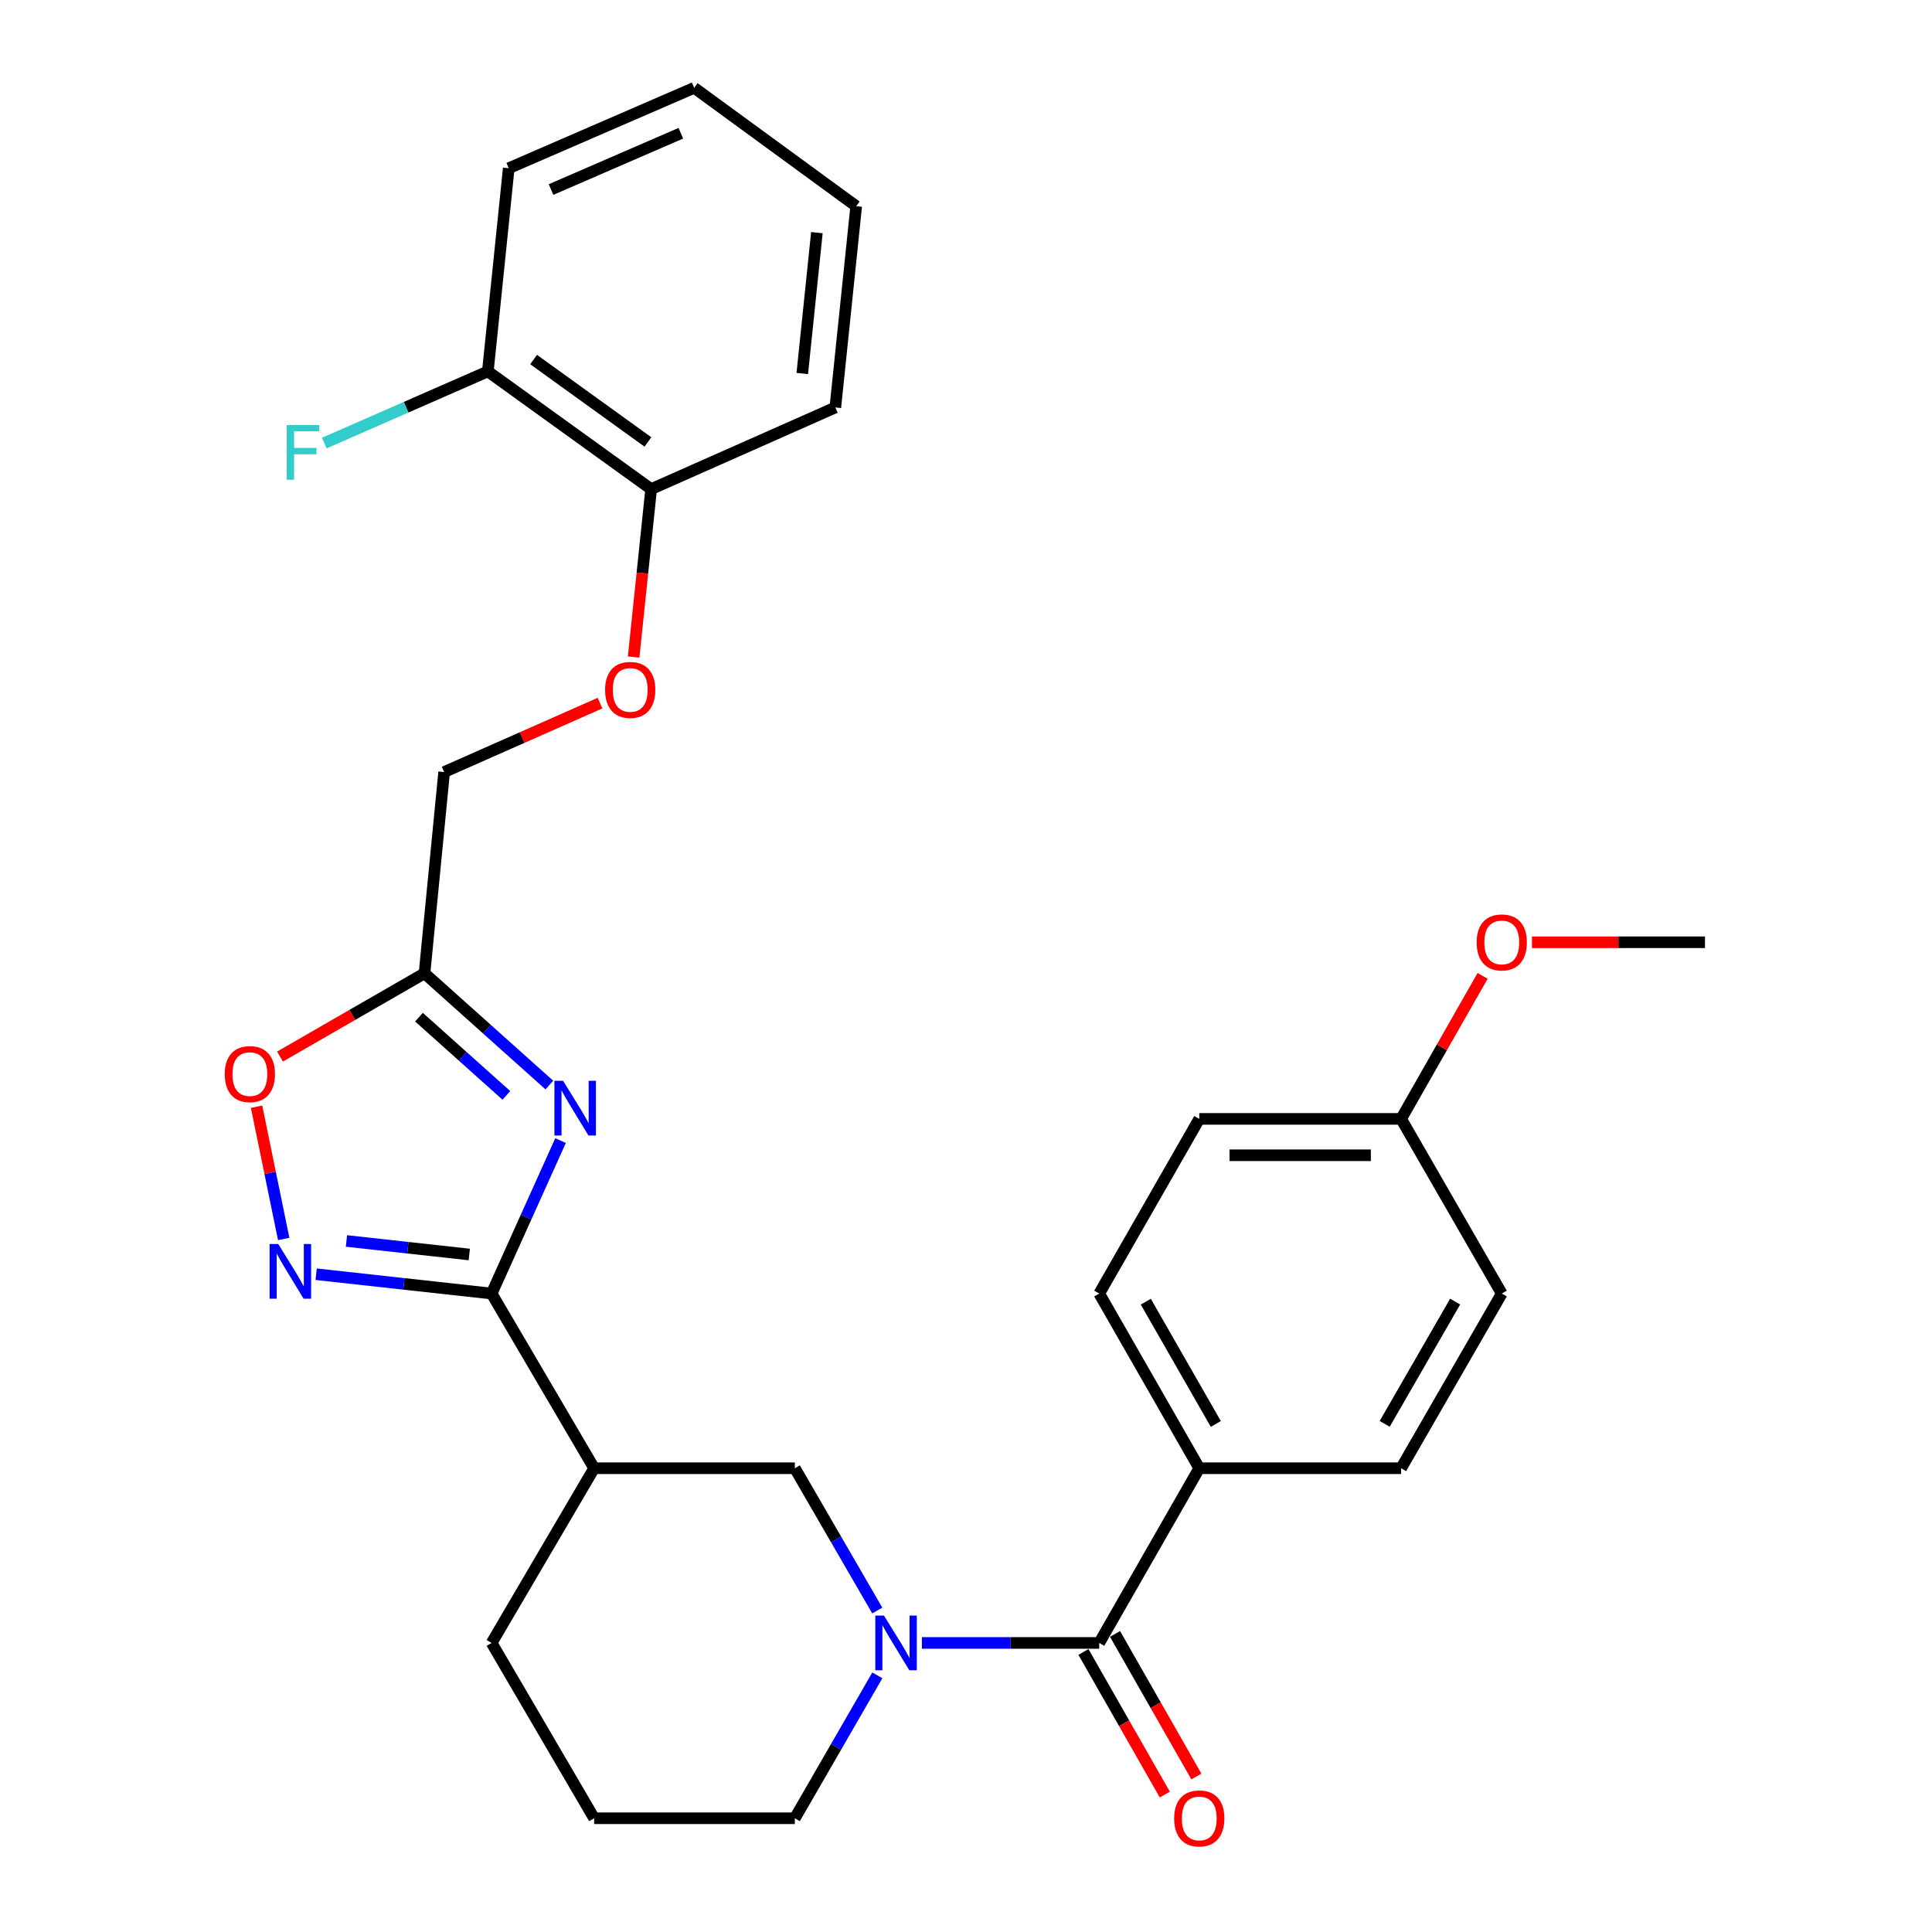 <?xml version='1.0' encoding='iso-8859-1'?>
<svg version='1.1' baseProfile='full'
              xmlns='http://www.w3.org/2000/svg'
                      xmlns:rdkit='http://www.rdkit.org/xml'
                      xmlns:xlink='http://www.w3.org/1999/xlink'
                  xml:space='preserve'
width='1000px' height='1000px' viewBox='0 0 1000 1000'>
<!-- END OF HEADER -->
<rect style='opacity:1.0;fill:#FFFFFF;stroke:none' width='1000' height='1000' x='0' y='0'> </rect>
<path class='bond-0' d='M 290.139,590.363 L 272.301,629.952' style='fill:none;fill-rule:evenodd;stroke:#0000FF;stroke-width:6px;stroke-linecap:butt;stroke-linejoin:miter;stroke-opacity:1' />
<path class='bond-0' d='M 272.301,629.952 L 254.464,669.541' style='fill:none;fill-rule:evenodd;stroke:#000000;stroke-width:6px;stroke-linecap:butt;stroke-linejoin:miter;stroke-opacity:1' />
<path class='bond-4' d='M 284.349,561.618 L 252.038,532.701' style='fill:none;fill-rule:evenodd;stroke:#0000FF;stroke-width:6px;stroke-linecap:butt;stroke-linejoin:miter;stroke-opacity:1' />
<path class='bond-4' d='M 252.038,532.701 L 219.727,503.784' style='fill:none;fill-rule:evenodd;stroke:#000000;stroke-width:6px;stroke-linecap:butt;stroke-linejoin:miter;stroke-opacity:1' />
<path class='bond-4' d='M 262.099,566.973 L 239.482,546.73' style='fill:none;fill-rule:evenodd;stroke:#0000FF;stroke-width:6px;stroke-linecap:butt;stroke-linejoin:miter;stroke-opacity:1' />
<path class='bond-4' d='M 239.482,546.73 L 216.864,526.488' style='fill:none;fill-rule:evenodd;stroke:#000000;stroke-width:6px;stroke-linecap:butt;stroke-linejoin:miter;stroke-opacity:1' />
<path class='bond-2' d='M 254.464,669.541 L 209.054,664.539' style='fill:none;fill-rule:evenodd;stroke:#000000;stroke-width:6px;stroke-linecap:butt;stroke-linejoin:miter;stroke-opacity:1' />
<path class='bond-2' d='M 209.054,664.539 L 163.644,659.538' style='fill:none;fill-rule:evenodd;stroke:#0000FF;stroke-width:6px;stroke-linecap:butt;stroke-linejoin:miter;stroke-opacity:1' />
<path class='bond-2' d='M 242.902,649.326 L 211.115,645.825' style='fill:none;fill-rule:evenodd;stroke:#000000;stroke-width:6px;stroke-linecap:butt;stroke-linejoin:miter;stroke-opacity:1' />
<path class='bond-2' d='M 211.115,645.825 L 179.328,642.324' style='fill:none;fill-rule:evenodd;stroke:#0000FF;stroke-width:6px;stroke-linecap:butt;stroke-linejoin:miter;stroke-opacity:1' />
<path class='bond-5' d='M 254.464,669.541 L 307.527,759.955' style='fill:none;fill-rule:evenodd;stroke:#000000;stroke-width:6px;stroke-linecap:butt;stroke-linejoin:miter;stroke-opacity:1' />
<path class='bond-1' d='M 454.078,833.608 L 432.741,796.782' style='fill:none;fill-rule:evenodd;stroke:#0000FF;stroke-width:6px;stroke-linecap:butt;stroke-linejoin:miter;stroke-opacity:1' />
<path class='bond-1' d='M 432.741,796.782 L 411.403,759.955' style='fill:none;fill-rule:evenodd;stroke:#000000;stroke-width:6px;stroke-linecap:butt;stroke-linejoin:miter;stroke-opacity:1' />
<path class='bond-3' d='M 477.166,850.381 L 523.063,850.381' style='fill:none;fill-rule:evenodd;stroke:#0000FF;stroke-width:6px;stroke-linecap:butt;stroke-linejoin:miter;stroke-opacity:1' />
<path class='bond-3' d='M 523.063,850.381 L 568.96,850.381' style='fill:none;fill-rule:evenodd;stroke:#000000;stroke-width:6px;stroke-linecap:butt;stroke-linejoin:miter;stroke-opacity:1' />
<path class='bond-30' d='M 454.109,867.16 L 432.756,904.145' style='fill:none;fill-rule:evenodd;stroke:#0000FF;stroke-width:6px;stroke-linecap:butt;stroke-linejoin:miter;stroke-opacity:1' />
<path class='bond-30' d='M 432.756,904.145 L 411.403,941.13' style='fill:none;fill-rule:evenodd;stroke:#000000;stroke-width:6px;stroke-linecap:butt;stroke-linejoin:miter;stroke-opacity:1' />
<path class='bond-29' d='M 146.845,641.298 L 139.821,607.056' style='fill:none;fill-rule:evenodd;stroke:#0000FF;stroke-width:6px;stroke-linecap:butt;stroke-linejoin:miter;stroke-opacity:1' />
<path class='bond-29' d='M 139.821,607.056 L 132.797,572.814' style='fill:none;fill-rule:evenodd;stroke:#FF0000;stroke-width:6px;stroke-linecap:butt;stroke-linejoin:miter;stroke-opacity:1' />
<path class='bond-8' d='M 568.96,850.381 L 620.736,759.955' style='fill:none;fill-rule:evenodd;stroke:#000000;stroke-width:6px;stroke-linecap:butt;stroke-linejoin:miter;stroke-opacity:1' />
<path class='bond-9' d='M 560.783,855.046 L 581.841,891.954' style='fill:none;fill-rule:evenodd;stroke:#000000;stroke-width:6px;stroke-linecap:butt;stroke-linejoin:miter;stroke-opacity:1' />
<path class='bond-9' d='M 581.841,891.954 L 602.899,928.863' style='fill:none;fill-rule:evenodd;stroke:#FF0000;stroke-width:6px;stroke-linecap:butt;stroke-linejoin:miter;stroke-opacity:1' />
<path class='bond-9' d='M 577.136,845.716 L 598.194,882.624' style='fill:none;fill-rule:evenodd;stroke:#000000;stroke-width:6px;stroke-linecap:butt;stroke-linejoin:miter;stroke-opacity:1' />
<path class='bond-9' d='M 598.194,882.624 L 619.252,919.533' style='fill:none;fill-rule:evenodd;stroke:#FF0000;stroke-width:6px;stroke-linecap:butt;stroke-linejoin:miter;stroke-opacity:1' />
<path class='bond-6' d='M 219.727,503.784 L 182.329,525.332' style='fill:none;fill-rule:evenodd;stroke:#000000;stroke-width:6px;stroke-linecap:butt;stroke-linejoin:miter;stroke-opacity:1' />
<path class='bond-6' d='M 182.329,525.332 L 144.931,546.88' style='fill:none;fill-rule:evenodd;stroke:#FF0000;stroke-width:6px;stroke-linecap:butt;stroke-linejoin:miter;stroke-opacity:1' />
<path class='bond-12' d='M 219.727,503.784 L 229.883,399.614' style='fill:none;fill-rule:evenodd;stroke:#000000;stroke-width:6px;stroke-linecap:butt;stroke-linejoin:miter;stroke-opacity:1' />
<path class='bond-7' d='M 307.527,759.955 L 411.403,759.955' style='fill:none;fill-rule:evenodd;stroke:#000000;stroke-width:6px;stroke-linecap:butt;stroke-linejoin:miter;stroke-opacity:1' />
<path class='bond-21' d='M 307.527,759.955 L 254.464,850.381' style='fill:none;fill-rule:evenodd;stroke:#000000;stroke-width:6px;stroke-linecap:butt;stroke-linejoin:miter;stroke-opacity:1' />
<path class='bond-14' d='M 620.736,759.955 L 568.96,669.541' style='fill:none;fill-rule:evenodd;stroke:#000000;stroke-width:6px;stroke-linecap:butt;stroke-linejoin:miter;stroke-opacity:1' />
<path class='bond-14' d='M 629.308,737.037 L 593.065,673.747' style='fill:none;fill-rule:evenodd;stroke:#000000;stroke-width:6px;stroke-linecap:butt;stroke-linejoin:miter;stroke-opacity:1' />
<path class='bond-15' d='M 620.736,759.955 L 725.219,759.955' style='fill:none;fill-rule:evenodd;stroke:#000000;stroke-width:6px;stroke-linecap:butt;stroke-linejoin:miter;stroke-opacity:1' />
<path class='bond-10' d='M 310.565,363.926 L 270.224,381.77' style='fill:none;fill-rule:evenodd;stroke:#FF0000;stroke-width:6px;stroke-linecap:butt;stroke-linejoin:miter;stroke-opacity:1' />
<path class='bond-10' d='M 270.224,381.77 L 229.883,399.614' style='fill:none;fill-rule:evenodd;stroke:#000000;stroke-width:6px;stroke-linecap:butt;stroke-linejoin:miter;stroke-opacity:1' />
<path class='bond-11' d='M 327.964,340.081 L 332.499,296.623' style='fill:none;fill-rule:evenodd;stroke:#FF0000;stroke-width:6px;stroke-linecap:butt;stroke-linejoin:miter;stroke-opacity:1' />
<path class='bond-11' d='M 332.499,296.623 L 337.034,253.166' style='fill:none;fill-rule:evenodd;stroke:#000000;stroke-width:6px;stroke-linecap:butt;stroke-linejoin:miter;stroke-opacity:1' />
<path class='bond-13' d='M 337.034,253.166 L 252.508,192.237' style='fill:none;fill-rule:evenodd;stroke:#000000;stroke-width:6px;stroke-linecap:butt;stroke-linejoin:miter;stroke-opacity:1' />
<path class='bond-13' d='M 335.364,228.753 L 276.196,186.103' style='fill:none;fill-rule:evenodd;stroke:#000000;stroke-width:6px;stroke-linecap:butt;stroke-linejoin:miter;stroke-opacity:1' />
<path class='bond-24' d='M 337.034,253.166 L 432.365,210.908' style='fill:none;fill-rule:evenodd;stroke:#000000;stroke-width:6px;stroke-linecap:butt;stroke-linejoin:miter;stroke-opacity:1' />
<path class='bond-17' d='M 252.508,192.237 L 210.186,210.782' style='fill:none;fill-rule:evenodd;stroke:#000000;stroke-width:6px;stroke-linecap:butt;stroke-linejoin:miter;stroke-opacity:1' />
<path class='bond-17' d='M 210.186,210.782 L 167.863,229.327' style='fill:none;fill-rule:evenodd;stroke:#33CCCC;stroke-width:6px;stroke-linecap:butt;stroke-linejoin:miter;stroke-opacity:1' />
<path class='bond-25' d='M 252.508,192.237 L 263.323,87.074' style='fill:none;fill-rule:evenodd;stroke:#000000;stroke-width:6px;stroke-linecap:butt;stroke-linejoin:miter;stroke-opacity:1' />
<path class='bond-20' d='M 568.96,669.541 L 620.736,579.136' style='fill:none;fill-rule:evenodd;stroke:#000000;stroke-width:6px;stroke-linecap:butt;stroke-linejoin:miter;stroke-opacity:1' />
<path class='bond-19' d='M 725.219,759.955 L 777.309,669.541' style='fill:none;fill-rule:evenodd;stroke:#000000;stroke-width:6px;stroke-linecap:butt;stroke-linejoin:miter;stroke-opacity:1' />
<path class='bond-19' d='M 716.719,736.994 L 753.182,673.704' style='fill:none;fill-rule:evenodd;stroke:#000000;stroke-width:6px;stroke-linecap:butt;stroke-linejoin:miter;stroke-opacity:1' />
<path class='bond-16' d='M 411.403,941.13 L 307.527,941.13' style='fill:none;fill-rule:evenodd;stroke:#000000;stroke-width:6px;stroke-linecap:butt;stroke-linejoin:miter;stroke-opacity:1' />
<path class='bond-18' d='M 725.219,579.136 L 777.309,669.541' style='fill:none;fill-rule:evenodd;stroke:#000000;stroke-width:6px;stroke-linecap:butt;stroke-linejoin:miter;stroke-opacity:1' />
<path class='bond-22' d='M 725.219,579.136 L 746.31,542.122' style='fill:none;fill-rule:evenodd;stroke:#000000;stroke-width:6px;stroke-linecap:butt;stroke-linejoin:miter;stroke-opacity:1' />
<path class='bond-22' d='M 746.31,542.122 L 767.4,505.108' style='fill:none;fill-rule:evenodd;stroke:#FF0000;stroke-width:6px;stroke-linecap:butt;stroke-linejoin:miter;stroke-opacity:1' />
<path class='bond-32' d='M 725.219,579.136 L 620.736,579.136' style='fill:none;fill-rule:evenodd;stroke:#000000;stroke-width:6px;stroke-linecap:butt;stroke-linejoin:miter;stroke-opacity:1' />
<path class='bond-32' d='M 709.547,597.964 L 636.408,597.964' style='fill:none;fill-rule:evenodd;stroke:#000000;stroke-width:6px;stroke-linecap:butt;stroke-linejoin:miter;stroke-opacity:1' />
<path class='bond-23' d='M 254.464,850.381 L 307.527,941.13' style='fill:none;fill-rule:evenodd;stroke:#000000;stroke-width:6px;stroke-linecap:butt;stroke-linejoin:miter;stroke-opacity:1' />
<path class='bond-26' d='M 792.939,487.717 L 837.716,487.717' style='fill:none;fill-rule:evenodd;stroke:#FF0000;stroke-width:6px;stroke-linecap:butt;stroke-linejoin:miter;stroke-opacity:1' />
<path class='bond-26' d='M 837.716,487.717 L 882.493,487.717' style='fill:none;fill-rule:evenodd;stroke:#000000;stroke-width:6px;stroke-linecap:butt;stroke-linejoin:miter;stroke-opacity:1' />
<path class='bond-27' d='M 432.365,210.908 L 443.17,106.728' style='fill:none;fill-rule:evenodd;stroke:#000000;stroke-width:6px;stroke-linecap:butt;stroke-linejoin:miter;stroke-opacity:1' />
<path class='bond-27' d='M 415.258,193.339 L 422.822,120.413' style='fill:none;fill-rule:evenodd;stroke:#000000;stroke-width:6px;stroke-linecap:butt;stroke-linejoin:miter;stroke-opacity:1' />
<path class='bond-31' d='M 263.323,87.074 L 359.313,45.455' style='fill:none;fill-rule:evenodd;stroke:#000000;stroke-width:6px;stroke-linecap:butt;stroke-linejoin:miter;stroke-opacity:1' />
<path class='bond-31' d='M 285.212,98.105 L 352.404,68.971' style='fill:none;fill-rule:evenodd;stroke:#000000;stroke-width:6px;stroke-linecap:butt;stroke-linejoin:miter;stroke-opacity:1' />
<path class='bond-28' d='M 443.17,106.728 L 359.313,45.455' style='fill:none;fill-rule:evenodd;stroke:#000000;stroke-width:6px;stroke-linecap:butt;stroke-linejoin:miter;stroke-opacity:1' />
<path  class='atom-0' d='M 291.445 559.412
L 300.725 574.412
Q 301.645 575.892, 303.125 578.572
Q 304.605 581.252, 304.685 581.412
L 304.685 559.412
L 308.445 559.412
L 308.445 587.732
L 304.565 587.732
L 294.605 571.332
Q 293.445 569.412, 292.205 567.212
Q 291.005 565.012, 290.645 564.332
L 290.645 587.732
L 286.965 587.732
L 286.965 559.412
L 291.445 559.412
' fill='#0000FF'/>
<path  class='atom-2' d='M 457.537 836.221
L 466.817 851.221
Q 467.737 852.701, 469.217 855.381
Q 470.697 858.061, 470.777 858.221
L 470.777 836.221
L 474.537 836.221
L 474.537 864.541
L 470.657 864.541
L 460.697 848.141
Q 459.537 846.221, 458.297 844.021
Q 457.097 841.821, 456.737 841.141
L 456.737 864.541
L 453.057 864.541
L 453.057 836.221
L 457.537 836.221
' fill='#0000FF'/>
<path  class='atom-3' d='M 144.024 643.906
L 153.304 658.906
Q 154.224 660.386, 155.704 663.066
Q 157.184 665.746, 157.264 665.906
L 157.264 643.906
L 161.024 643.906
L 161.024 672.226
L 157.144 672.226
L 147.184 655.826
Q 146.024 653.906, 144.784 651.706
Q 143.584 649.506, 143.224 648.826
L 143.224 672.226
L 139.544 672.226
L 139.544 643.906
L 144.024 643.906
' fill='#0000FF'/>
<path  class='atom-7' d='M 116.322 555.954
Q 116.322 549.154, 119.682 545.354
Q 123.042 541.554, 129.322 541.554
Q 135.602 541.554, 138.962 545.354
Q 142.322 549.154, 142.322 555.954
Q 142.322 562.834, 138.922 566.754
Q 135.522 570.634, 129.322 570.634
Q 123.082 570.634, 119.682 566.754
Q 116.322 562.874, 116.322 555.954
M 129.322 567.434
Q 133.642 567.434, 135.962 564.554
Q 138.322 561.634, 138.322 555.954
Q 138.322 550.394, 135.962 547.594
Q 133.642 544.754, 129.322 544.754
Q 125.002 544.754, 122.642 547.554
Q 120.322 550.354, 120.322 555.954
Q 120.322 561.674, 122.642 564.554
Q 125.002 567.434, 129.322 567.434
' fill='#FF0000'/>
<path  class='atom-10' d='M 607.736 941.21
Q 607.736 934.41, 611.096 930.61
Q 614.456 926.81, 620.736 926.81
Q 627.016 926.81, 630.376 930.61
Q 633.736 934.41, 633.736 941.21
Q 633.736 948.09, 630.336 952.01
Q 626.936 955.89, 620.736 955.89
Q 614.496 955.89, 611.096 952.01
Q 607.736 948.13, 607.736 941.21
M 620.736 952.69
Q 625.056 952.69, 627.376 949.81
Q 629.736 946.89, 629.736 941.21
Q 629.736 935.65, 627.376 932.85
Q 625.056 930.01, 620.736 930.01
Q 616.416 930.01, 614.056 932.81
Q 611.736 935.61, 611.736 941.21
Q 611.736 946.93, 614.056 949.81
Q 616.416 952.69, 620.736 952.69
' fill='#FF0000'/>
<path  class='atom-11' d='M 313.197 357.091
Q 313.197 350.291, 316.557 346.491
Q 319.917 342.691, 326.197 342.691
Q 332.477 342.691, 335.837 346.491
Q 339.197 350.291, 339.197 357.091
Q 339.197 363.971, 335.797 367.891
Q 332.397 371.771, 326.197 371.771
Q 319.957 371.771, 316.557 367.891
Q 313.197 364.011, 313.197 357.091
M 326.197 368.571
Q 330.517 368.571, 332.837 365.691
Q 335.197 362.771, 335.197 357.091
Q 335.197 351.531, 332.837 348.731
Q 330.517 345.891, 326.197 345.891
Q 321.877 345.891, 319.517 348.691
Q 317.197 351.491, 317.197 357.091
Q 317.197 362.811, 319.517 365.691
Q 321.877 368.571, 326.197 368.571
' fill='#FF0000'/>
<path  class='atom-18' d='M 148.412 220
L 165.252 220
L 165.252 223.24
L 152.212 223.24
L 152.212 231.84
L 163.812 231.84
L 163.812 235.12
L 152.212 235.12
L 152.212 248.32
L 148.412 248.32
L 148.412 220
' fill='#33CCCC'/>
<path  class='atom-23' d='M 764.309 487.797
Q 764.309 480.997, 767.669 477.197
Q 771.029 473.397, 777.309 473.397
Q 783.589 473.397, 786.949 477.197
Q 790.309 480.997, 790.309 487.797
Q 790.309 494.677, 786.909 498.597
Q 783.509 502.477, 777.309 502.477
Q 771.069 502.477, 767.669 498.597
Q 764.309 494.717, 764.309 487.797
M 777.309 499.277
Q 781.629 499.277, 783.949 496.397
Q 786.309 493.477, 786.309 487.797
Q 786.309 482.237, 783.949 479.437
Q 781.629 476.597, 777.309 476.597
Q 772.989 476.597, 770.629 479.397
Q 768.309 482.197, 768.309 487.797
Q 768.309 493.517, 770.629 496.397
Q 772.989 499.277, 777.309 499.277
' fill='#FF0000'/>
</svg>
